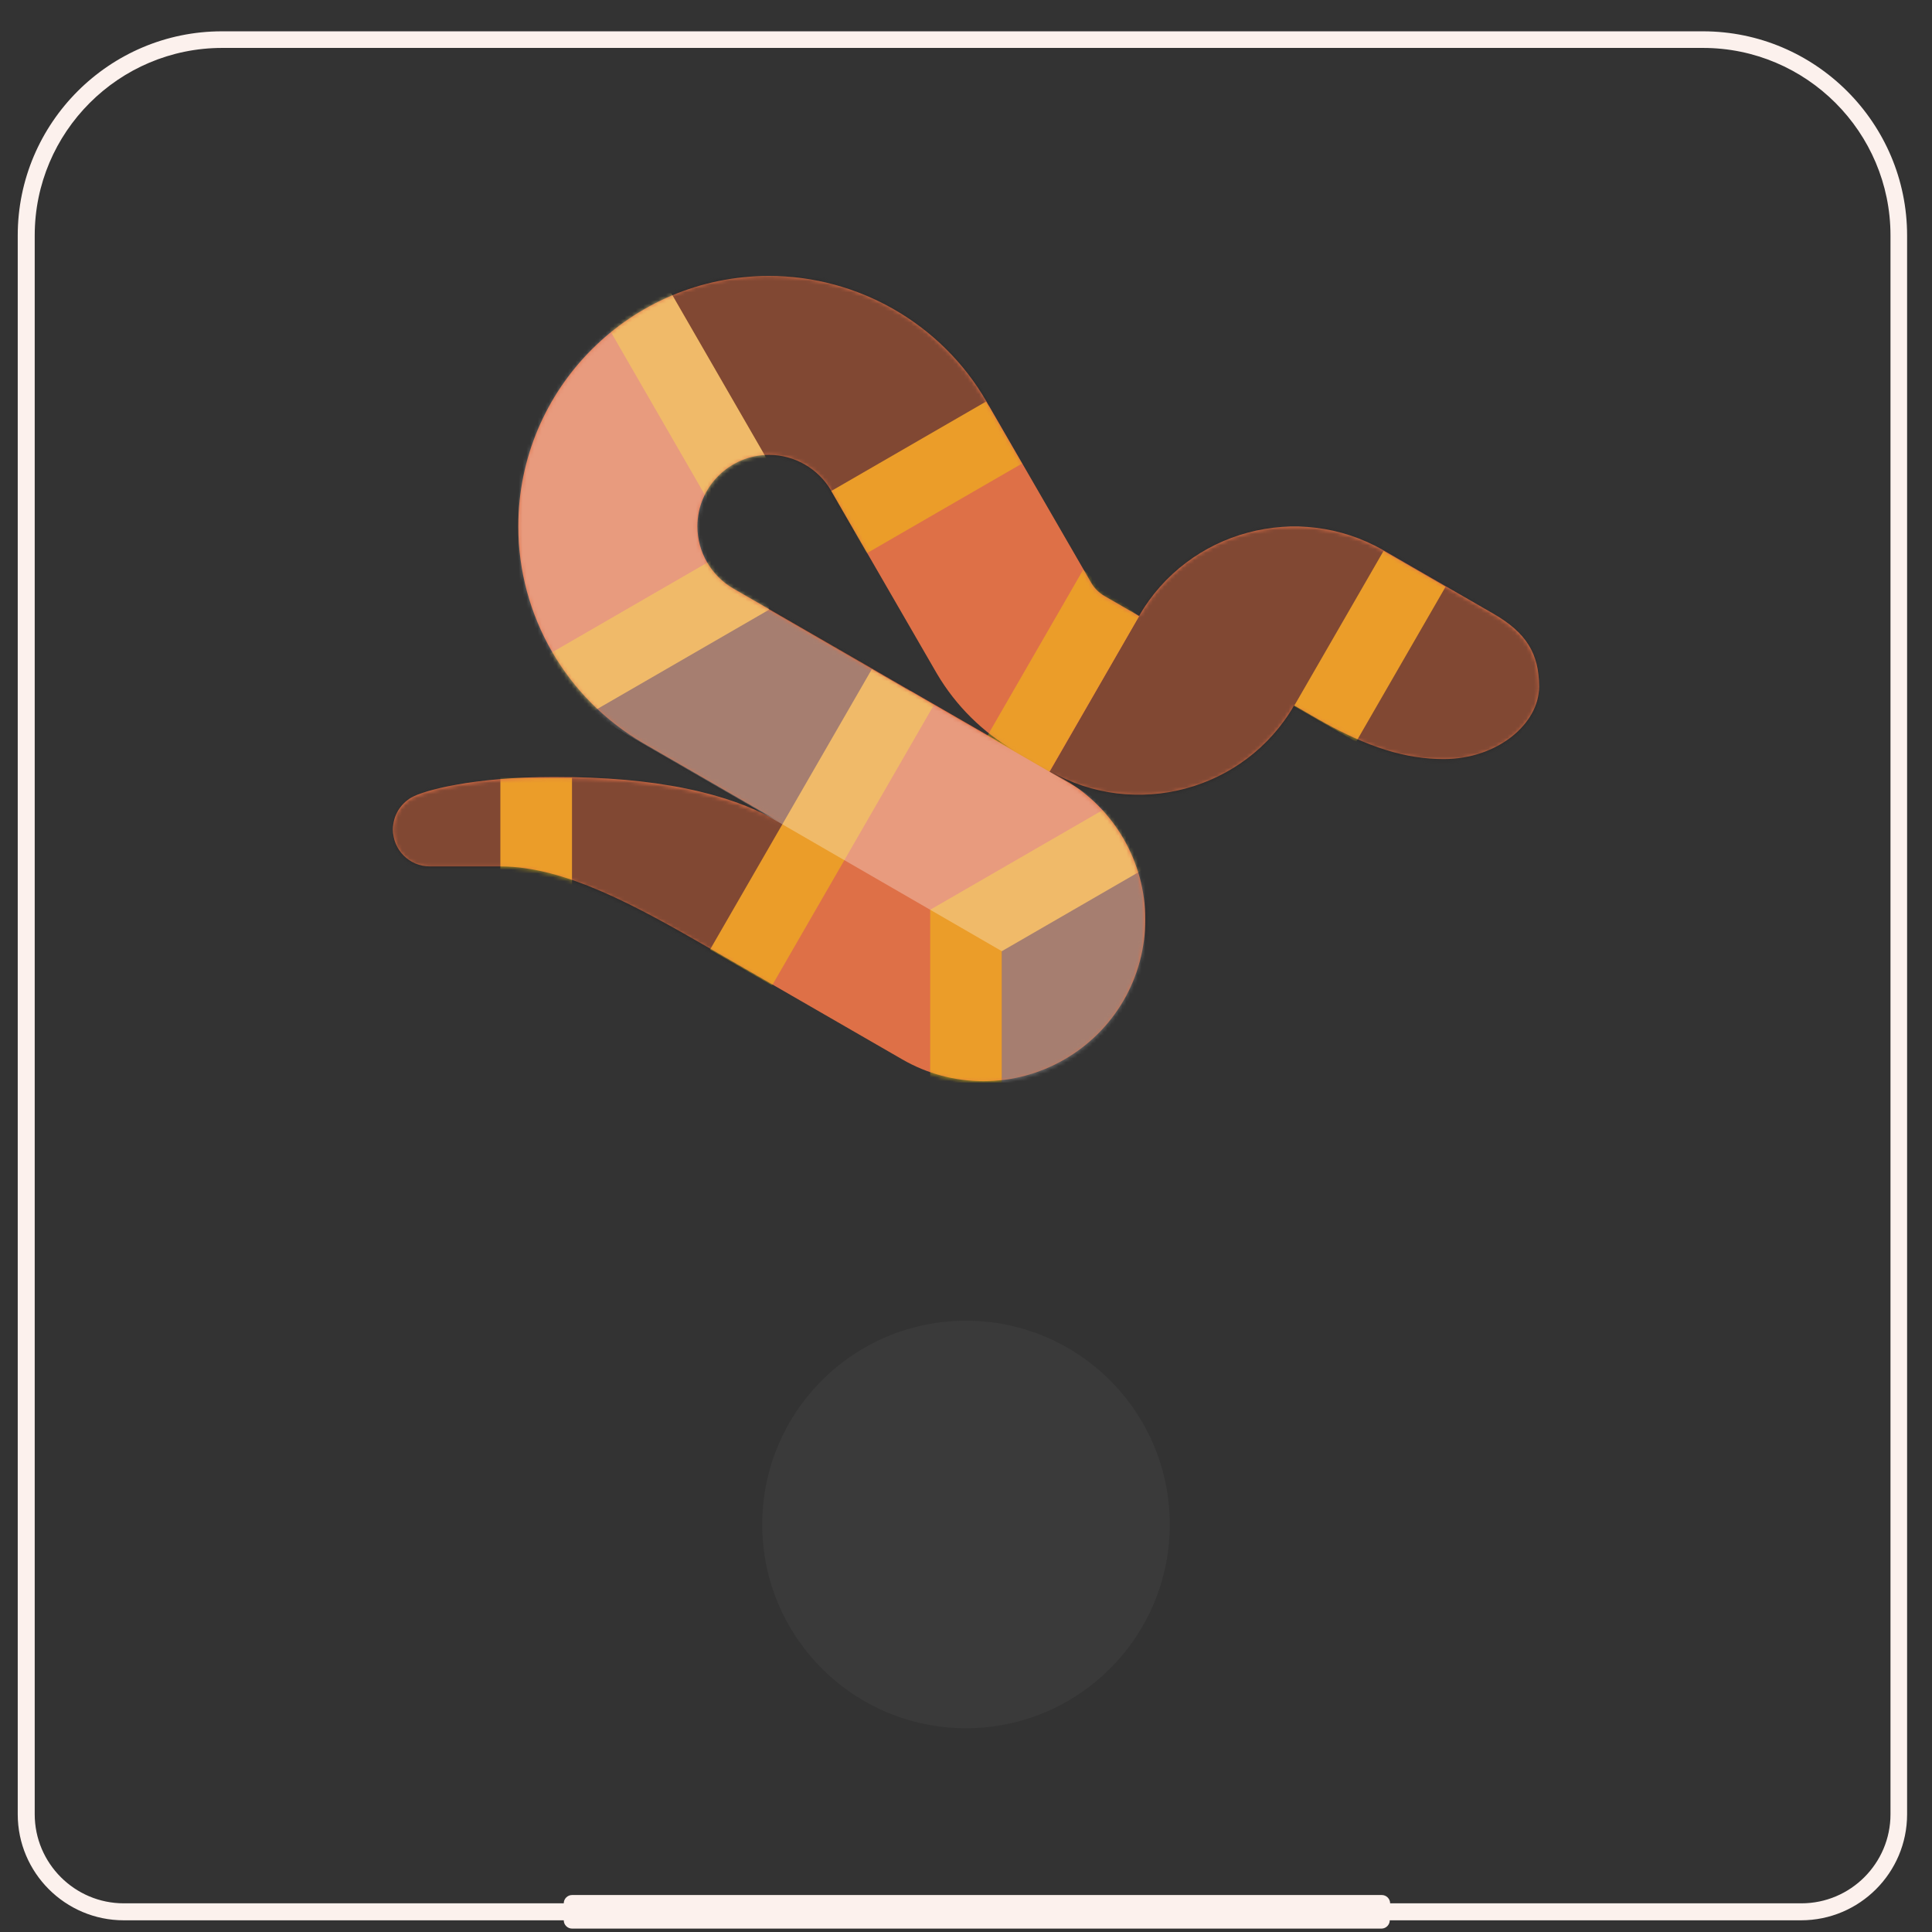 <svg width="512" height="512" viewBox="0 0 512 512" fill="none" xmlns="http://www.w3.org/2000/svg" xmlns:xlink="http://www.w3.org/1999/xlink">
<rect x="0" y="0" width="512" height="512" fill="#333333" stroke="none"/>
<path class="st0" d="M32.8,508.9h116.6l0,0c0,1.2,1,2.2,2.2,2.2h214.5c1.2,0,2.2-1,2.2-2.2l0,0h109c15.5,0,28.1-12.6,28.1-28.1V62.4
	c0-29.8-24.3-54.1-54.1-54.1H58.8C29,8.3,4.7,32.6,4.7,62.4v418.4C4.7,496.3,17.3,508.9,32.8,508.9z M9.2,62.4
	c0-27.4,22.3-49.7,49.7-49.7h392.4c27.4,0,49.7,22.3,49.7,49.7v418.4c0,13-10.6,23.6-23.6,23.6h-109l0,0c0-1.2-1-2.2-2.2-2.2H151.6
	c-1.2,0-2.2,1-2.2,2.2l0,0H32.8c-13,0-23.6-10.6-23.6-23.6L9.2,62.4z" fill="rgb(251.7, 240.7, 236.6)"/>
<g transform="translate(76, 0)">
<path d="M184.635 286.529C199.891 286.529 214.116 278.33 221.763 265.133C225.522 258.651 227.516 251.225 227.516 243.69C227.516 228.44 219.304 214.228 206.085 206.593C204.884 205.901 189.396 196.967 171.729 186.772C148.67 173.471 121.89 158.021 118.33 155.958C112.463 152.563 108.817 146.266 108.817 139.513C108.817 129.052 117.333 120.545 127.804 120.545C134.563 120.545 140.871 124.187 144.27 130.043L151.537 142.629C159.568 156.537 171.349 176.932 172.322 178.578C177.311 187.028 184.436 194.089 192.932 198.997L202.169 204.322C224.848 217.32 253.907 209.529 266.96 186.933L272.989 190.414C286.701 198.323 296.911 201.159 306.595 201.159C320.863 201.159 331.875 191.784 331.875 181.992C331.875 173.205 328.51 167.676 319.676 162.588L290.698 145.872C268.043 132.798 238.951 140.58 225.859 163.228L216.689 157.94C215.26 157.115 214.055 155.925 213.214 154.493C212.256 152.871 200.603 132.689 192.662 118.933L185.357 106.286C173.495 85.834 151.442 73.125 127.804 73.125C91.16 73.125 61.351 102.905 61.351 139.513C61.351 163.138 74.077 185.164 94.563 197.005C97.15 198.499 131.335 218.226 131.335 218.226C116.958 209.932 97.544 205.901 70.844 205.901C49.485 205.901 36.327 209.448 33.014 211.359C30.09 213.047 28.125 216.205 28.125 219.828C28.125 225.234 32.506 229.611 37.913 229.611C40.585 229.611 42.365 229.611 56.605 229.611C73.764 229.611 92.736 240.157 112.178 251.372C122.388 257.262 163.166 280.782 163.166 280.782C169.693 284.547 177.107 286.529 184.635 286.529Z" fill="#DE7047"/>
<mask id="mask0_3_3978" style="mask-type:alpha" maskUnits="userSpaceOnUse" x="28" y="73" width="304" height="214">
<path fill-rule="evenodd" clip-rule="evenodd" d="M184.619 286.875C199.873 286.875 214.097 278.663 221.743 265.444C225.501 258.952 227.495 251.514 227.495 243.966C227.495 228.691 219.284 214.457 206.066 206.81C204.865 206.116 189.379 197.168 171.714 186.956C148.657 173.633 121.88 158.159 118.32 156.092C112.454 152.692 108.809 146.384 108.809 139.621C108.809 129.143 117.324 120.622 127.794 120.622C134.552 120.622 140.86 124.27 144.258 130.135L151.524 142.741C159.554 156.672 171.334 177.1 172.307 178.748C177.295 187.212 184.419 194.285 192.915 199.201L202.151 204.535C224.827 217.553 253.883 209.75 266.935 187.117L272.962 190.604C286.674 198.526 296.883 201.366 306.565 201.366C320.831 201.366 331.842 191.976 331.842 182.168C331.842 173.367 328.477 167.829 319.645 162.733L290.67 145.99C268.017 132.895 238.928 140.689 225.838 163.374L216.669 158.078C215.24 157.251 214.035 156.059 213.195 154.625C212.236 153 200.584 132.786 192.644 119.007L185.34 106.34C173.48 85.854 151.429 73.125 127.794 73.125C91.154 73.125 61.348 102.953 61.348 139.621C61.348 163.284 74.073 185.346 94.557 197.206C97.143 198.702 131.325 218.461 131.325 218.461C116.949 210.153 97.537 206.116 70.841 206.116C49.483 206.116 36.327 209.669 33.014 211.583C30.09 213.274 28.126 216.437 28.126 220.066C28.126 225.481 32.506 229.865 37.912 229.865C40.584 229.865 42.364 229.865 56.602 229.865C73.759 229.865 92.729 240.428 112.169 251.661C122.378 257.56 163.152 281.118 163.152 281.118C169.678 284.89 177.091 286.875 184.619 286.875Z" fill="white"/>
</mask>
<g mask="url(#mask0_3_3978)">
<g opacity="0.5">
<path fill-rule="evenodd" clip-rule="evenodd" d="M142.031 149.12L222.715 73.125H94.57L127.793 144.37L28.125 201.666V263.412L118.301 263.112L165.762 182.368L142.031 149.12ZM227.461 219.159L202.15 204.535L225.828 163.369L227.461 139.621H331.875V286.861H170.508L176.734 245.002L227.461 219.159Z" fill="#231F20"/>
<path fill-rule="evenodd" clip-rule="evenodd" d="M100.195 74.778L83.749 84.273L116.013 140.191L132.454 130.691L100.195 74.778ZM185.353 106.392L194.846 122.845L153.749 146.593L144.257 130.14L185.353 106.392ZM283.374 196.617L266.934 187.118L290.664 145.985L307.105 155.485L283.374 196.617ZM171.49 186.828L155.054 177.328L112.169 251.656L128.609 261.155L171.49 186.828ZM118.32 145.125L127.812 161.578L77.978 190.376L68.486 173.923L118.32 145.125ZM229.834 228.763L220.342 212.305L170.508 241.098V286.861H189.492V252.074L229.834 228.763ZM56.602 206.116H75.586V263.112H56.602V206.116ZM225.828 163.369L211.063 150.968L185.657 195.002L202.102 204.501L225.828 163.369Z" fill="#F7C90B"/>
</g>
<path d="M99.236 73.125L126.668 120.669L127.812 161.578L227.461 219.159V286.875L189.492 286.861V252.069L61.348 178.017V73.125H99.236Z" fill="white" fill-opacity="0.3"/>
</g>
</g>
    <path d="M310,404C310,433.823 285.823,458 256,458C226.177,458 202,433.823 202,404C202,374.177 226.177,350 256,350C285.823,350 310,374.177 310,404Z" style="fill:rgb(75,75,75);fill-opacity:0.3;fill-rule:nonzero;"/>
</svg>